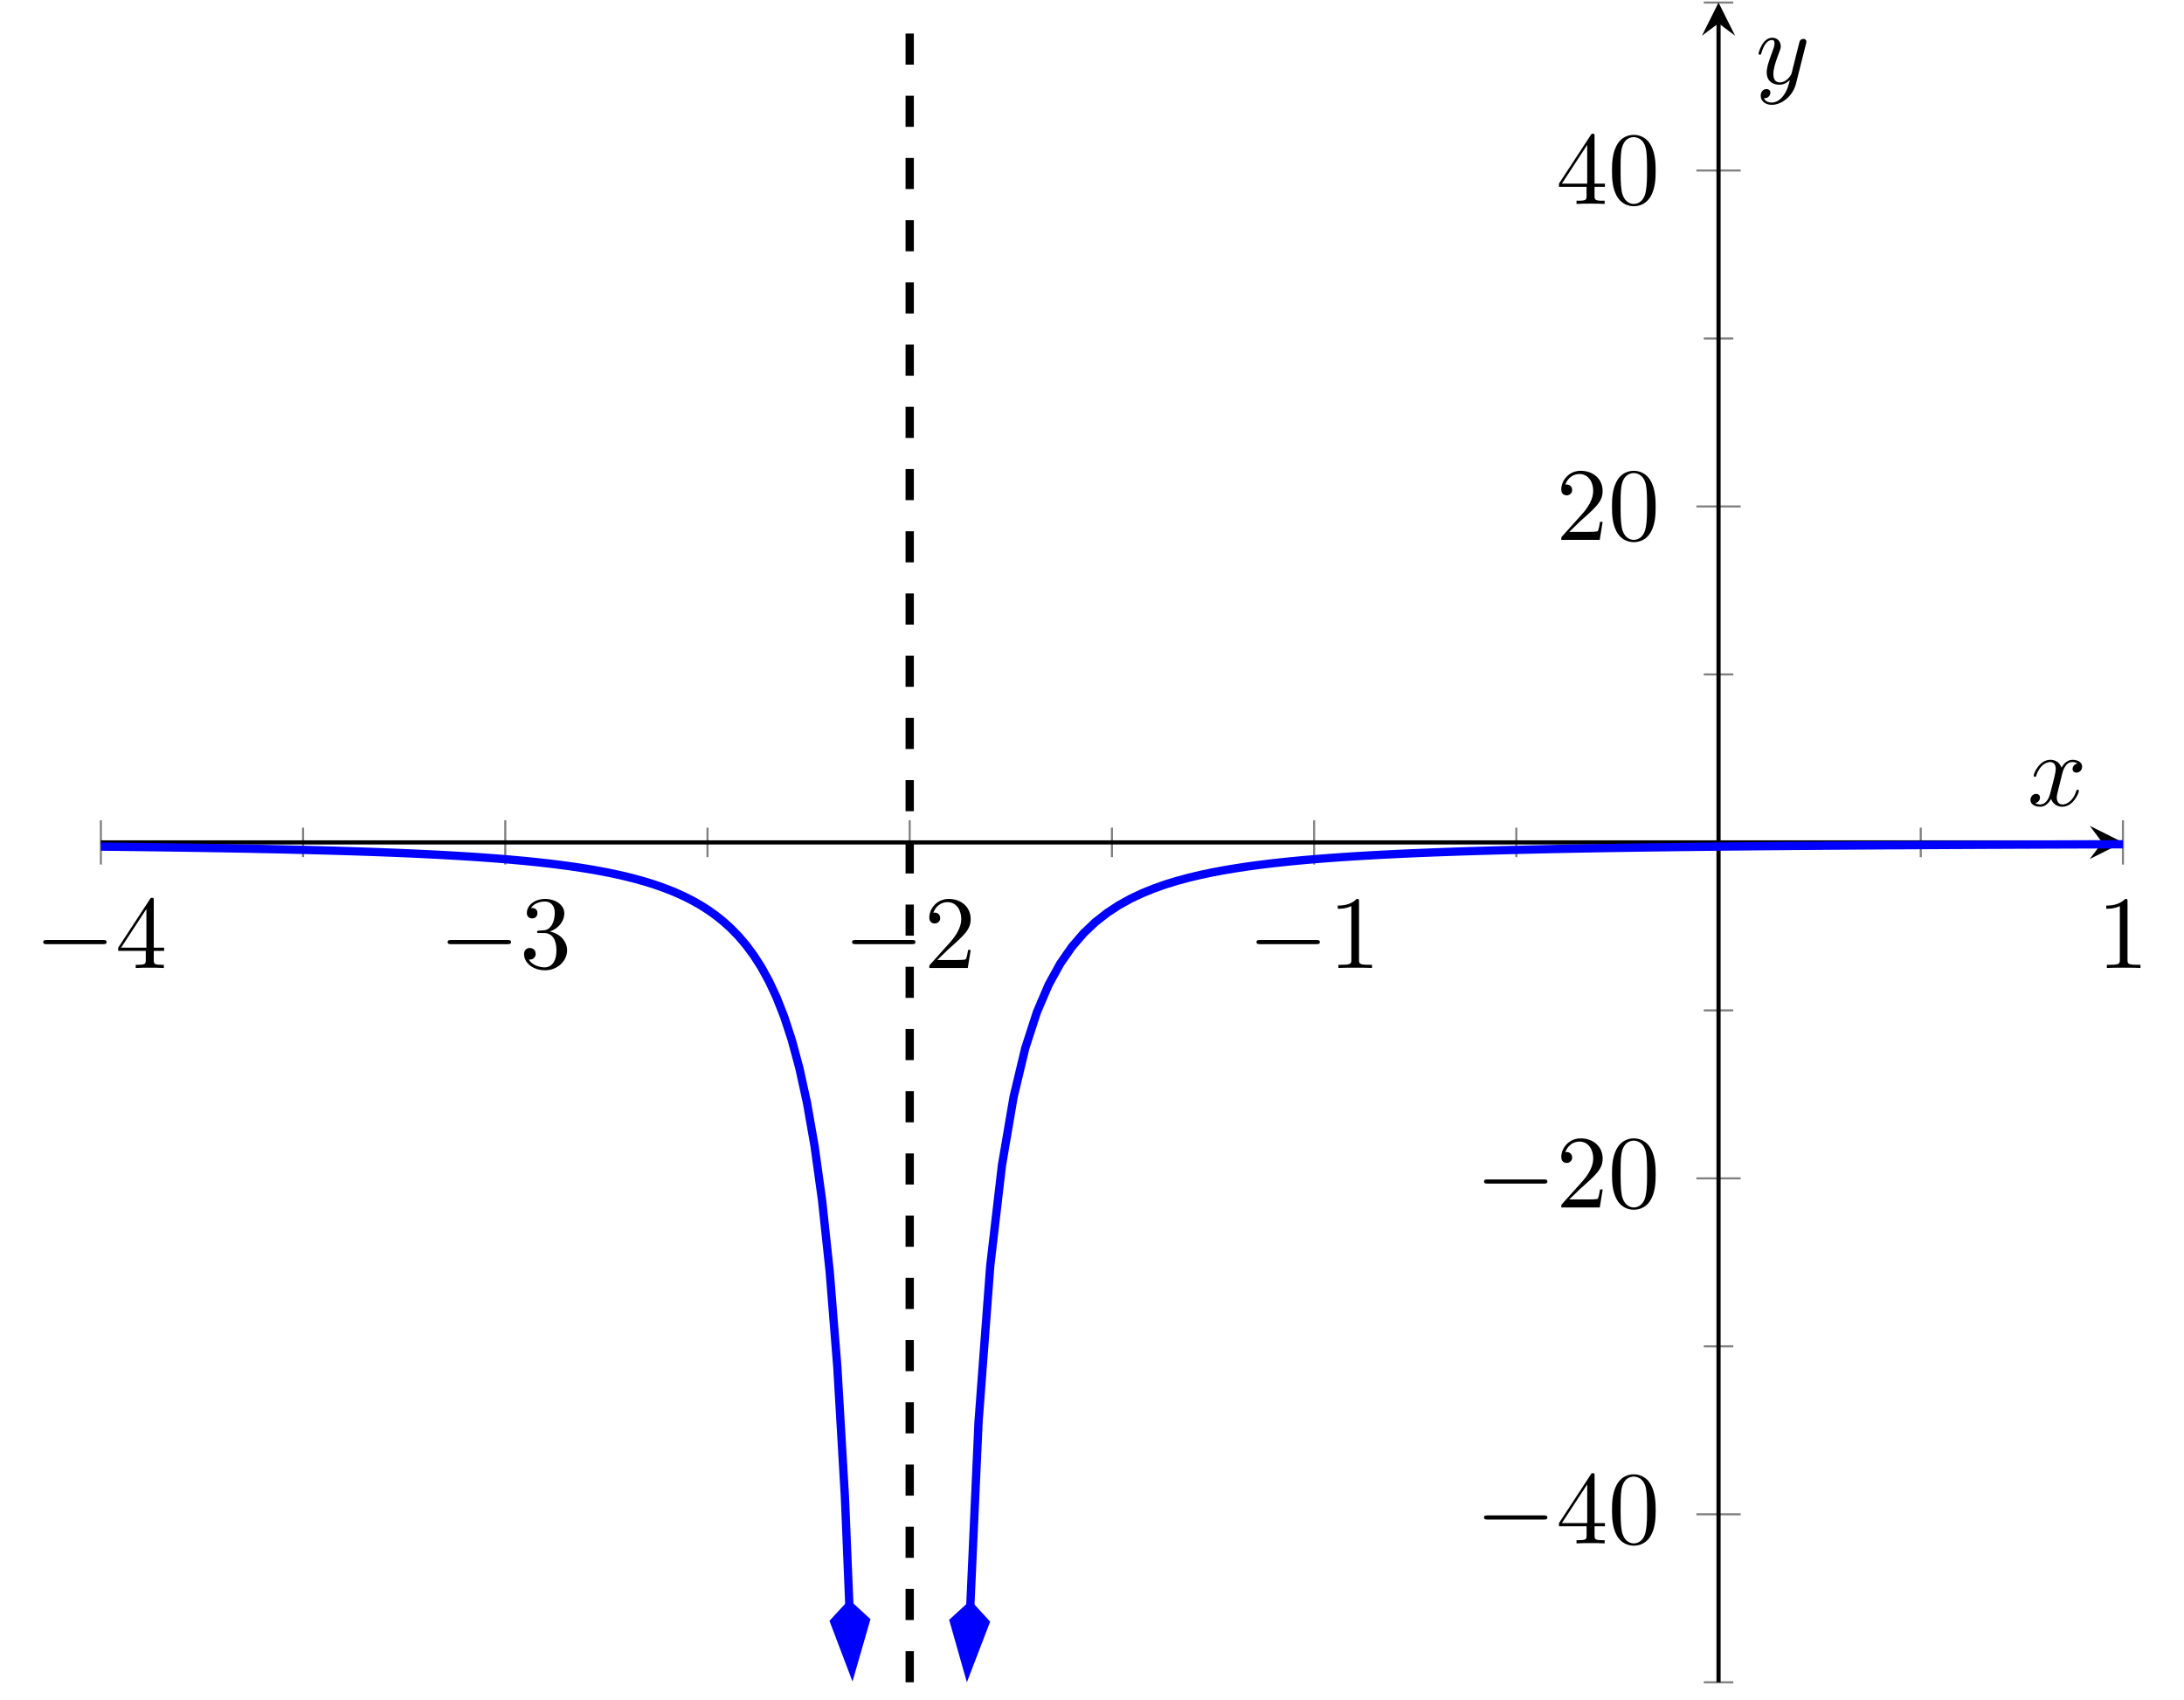 <?xml version='1.0' encoding='UTF-8'?>
<!-- This file was generated by dvisvgm 2.11.1 -->
<svg version='1.1' xmlns='http://www.w3.org/2000/svg' xmlns:xlink='http://www.w3.org/1999/xlink' width='209.768pt' height='163.319pt' viewBox='-72 -72 209.768 163.319'>
<defs>
<path id='g1-120' d='M3.328-3.009C3.387-3.268 3.616-4.184 4.314-4.184C4.364-4.184 4.603-4.184 4.812-4.055C4.533-4.005 4.334-3.756 4.334-3.517C4.334-3.357 4.443-3.168 4.712-3.168C4.932-3.168 5.25-3.347 5.25-3.746C5.25-4.264 4.663-4.403 4.324-4.403C3.746-4.403 3.397-3.875 3.278-3.646C3.029-4.304 2.491-4.403 2.202-4.403C1.166-4.403 .598-3.118 .598-2.869C.598-2.77 .697-2.77 .717-2.77C.797-2.77 .827-2.79 .847-2.879C1.186-3.935 1.843-4.184 2.182-4.184C2.371-4.184 2.72-4.095 2.72-3.517C2.72-3.208 2.55-2.54 2.182-1.146C2.022-.528 1.674-.11 1.235-.11C1.176-.11 .946-.11 .737-.239C.986-.289 1.205-.498 1.205-.777C1.205-1.046 .986-1.126 .837-1.126C.538-1.126 .289-.867 .289-.548C.289-.09 .787 .11 1.225 .11C1.883 .11 2.242-.588 2.271-.648C2.391-.279 2.75 .11 3.347 .11C4.374 .11 4.941-1.176 4.941-1.425C4.941-1.524 4.852-1.524 4.822-1.524C4.732-1.524 4.712-1.484 4.692-1.415C4.364-.349 3.686-.11 3.367-.11C2.979-.11 2.819-.428 2.819-.767C2.819-.986 2.879-1.205 2.989-1.644L3.328-3.009Z'/>
<path id='g1-121' d='M4.842-3.796C4.882-3.935 4.882-3.955 4.882-4.025C4.882-4.204 4.742-4.294 4.593-4.294C4.493-4.294 4.334-4.234 4.244-4.085C4.224-4.035 4.144-3.726 4.105-3.547C4.035-3.288 3.965-3.019 3.905-2.75L3.457-.956C3.417-.807 2.989-.11 2.331-.11C1.823-.11 1.714-.548 1.714-.917C1.714-1.375 1.883-1.993 2.222-2.869C2.381-3.278 2.421-3.387 2.421-3.587C2.421-4.035 2.102-4.403 1.604-4.403C.658-4.403 .289-2.959 .289-2.869C.289-2.77 .389-2.77 .408-2.77C.508-2.77 .518-2.79 .568-2.949C.837-3.885 1.235-4.184 1.574-4.184C1.654-4.184 1.823-4.184 1.823-3.866C1.823-3.616 1.724-3.357 1.654-3.168C1.255-2.112 1.076-1.544 1.076-1.076C1.076-.189 1.704 .11 2.291 .11C2.68 .11 3.019-.06 3.298-.339C3.168 .179 3.049 .667 2.65 1.196C2.391 1.534 2.012 1.823 1.554 1.823C1.415 1.823 .966 1.793 .797 1.405C.956 1.405 1.086 1.405 1.225 1.285C1.325 1.196 1.425 1.066 1.425 .877C1.425 .568 1.156 .528 1.056 .528C.827 .528 .498 .687 .498 1.176C.498 1.674 .936 2.042 1.554 2.042C2.58 2.042 3.606 1.136 3.885 .01L4.842-3.796Z'/>
<path id='g2-48' d='M4.583-3.188C4.583-3.985 4.533-4.782 4.184-5.519C3.726-6.476 2.909-6.635 2.491-6.635C1.893-6.635 1.166-6.376 .757-5.45C.438-4.762 .389-3.985 .389-3.188C.389-2.441 .428-1.544 .837-.787C1.265 .02 1.993 .219 2.481 .219C3.019 .219 3.776 .01 4.214-.936C4.533-1.624 4.583-2.401 4.583-3.188ZM2.481 0C2.092 0 1.504-.249 1.325-1.205C1.215-1.803 1.215-2.72 1.215-3.308C1.215-3.945 1.215-4.603 1.295-5.141C1.484-6.326 2.232-6.416 2.481-6.416C2.809-6.416 3.467-6.237 3.656-5.25C3.756-4.692 3.756-3.935 3.756-3.308C3.756-2.56 3.756-1.883 3.646-1.245C3.497-.299 2.929 0 2.481 0Z'/>
<path id='g2-49' d='M2.929-6.376C2.929-6.615 2.929-6.635 2.7-6.635C2.082-5.998 1.205-5.998 .887-5.998V-5.689C1.086-5.689 1.674-5.689 2.192-5.948V-.787C2.192-.428 2.162-.309 1.265-.309H.946V0C1.295-.03 2.162-.03 2.56-.03S3.826-.03 4.174 0V-.309H3.856C2.959-.309 2.929-.418 2.929-.787V-6.376Z'/>
<path id='g2-50' d='M1.265-.767L2.321-1.793C3.875-3.168 4.473-3.706 4.473-4.702C4.473-5.838 3.577-6.635 2.361-6.635C1.235-6.635 .498-5.719 .498-4.832C.498-4.274 .996-4.274 1.026-4.274C1.196-4.274 1.544-4.394 1.544-4.802C1.544-5.061 1.365-5.32 1.016-5.32C.936-5.32 .917-5.32 .887-5.31C1.116-5.958 1.654-6.326 2.232-6.326C3.138-6.326 3.567-5.519 3.567-4.702C3.567-3.905 3.068-3.118 2.521-2.501L.608-.369C.498-.259 .498-.239 .498 0H4.194L4.473-1.733H4.224C4.174-1.435 4.105-.996 4.005-.847C3.935-.767 3.278-.767 3.059-.767H1.265Z'/>
<path id='g2-51' d='M2.889-3.507C3.706-3.776 4.284-4.473 4.284-5.26C4.284-6.077 3.407-6.635 2.451-6.635C1.445-6.635 .687-6.037 .687-5.28C.687-4.951 .907-4.762 1.196-4.762C1.504-4.762 1.704-4.981 1.704-5.27C1.704-5.768 1.235-5.768 1.086-5.768C1.395-6.257 2.052-6.386 2.411-6.386C2.819-6.386 3.367-6.167 3.367-5.27C3.367-5.151 3.347-4.573 3.088-4.134C2.79-3.656 2.451-3.626 2.202-3.616C2.122-3.606 1.883-3.587 1.813-3.587C1.733-3.577 1.664-3.567 1.664-3.467C1.664-3.357 1.733-3.357 1.903-3.357H2.341C3.158-3.357 3.527-2.68 3.527-1.704C3.527-.349 2.839-.06 2.401-.06C1.973-.06 1.225-.229 .877-.817C1.225-.767 1.534-.986 1.534-1.365C1.534-1.724 1.265-1.923 .976-1.923C.737-1.923 .418-1.783 .418-1.345C.418-.438 1.345 .219 2.431 .219C3.646 .219 4.553-.687 4.553-1.704C4.553-2.521 3.925-3.298 2.889-3.507Z'/>
<path id='g2-52' d='M2.929-1.644V-.777C2.929-.418 2.909-.309 2.172-.309H1.963V0C2.371-.03 2.889-.03 3.308-.03S4.254-.03 4.663 0V-.309H4.453C3.716-.309 3.696-.418 3.696-.777V-1.644H4.692V-1.953H3.696V-6.486C3.696-6.685 3.696-6.745 3.537-6.745C3.447-6.745 3.417-6.745 3.337-6.625L.279-1.953V-1.644H2.929ZM2.989-1.953H.558L2.989-5.669V-1.953Z'/>
<path id='g0-0' d='M6.565-2.291C6.735-2.291 6.914-2.291 6.914-2.491S6.735-2.69 6.565-2.69H1.176C1.006-2.69 .827-2.69 .827-2.491S1.006-2.291 1.176-2.291H6.565Z'/>
</defs>
<g id='page1'>
<g stroke-miterlimit='10' transform='translate(-62.314,89.581)scale(0.996,-0.996)'>
<g fill='#000' stroke='#000'>
<g stroke-width='0.4'>
<g stroke='none' transform='scale(-1.004,1.004)translate(-62.314,89.581)scale(-1,-1)'/>
<g transform='translate(-9.722,-0.2)'>
<g stroke='none' transform='scale(-1.004,1.004)translate(-62.314,89.581)scale(-1,-1)'>
<g stroke='#000' stroke-miterlimit='10' transform='translate(-52.629,89.382)scale(0.996,-0.996)'>
<g fill='#000' stroke='#000'>
<g stroke-width='0.4'>
<g stroke-width='0.2'>
<g fill='#808080' stroke='#808080'>
<path d='M 19.5 79.571 L 19.5 82.416 M 58.5 79.571 L 58.5 82.416 M 97.5 79.571 L 97.5 82.416 M 136.5 79.571 L 136.5 82.416 M 175.5 79.571 L 175.5 82.416' fill='none'/>
</g>
</g>
<g stroke-width='0.2'>
<g fill='#808080' stroke='#808080'>
<path d='M 0.0 78.86 L 0.0 83.127 M 39 78.86 L 39 83.127 M 78 78.86 L 78 83.127 M 117 78.86 L 117 83.127 M 195 78.86 L 195 83.127' fill='none'/>
</g>
</g>
<g stroke-width='0.2'>
<g fill='#808080' stroke='#808080'>
<path d='M 154.577 0.0 L 157.423 0.0 M 154.577 32.397 L 157.423 32.397 M 154.577 64.795 L 157.423 64.795 M 154.577 97.192 L 157.423 97.192 M 154.577 129.59 L 157.423 129.59 M 154.577 161.987 L 157.423 161.987' fill='none'/>
</g>
</g>
<g stroke-width='0.2'>
<g fill='#808080' stroke='#808080'>
<path d='M 153.866 16.199 L 158.134 16.199 M 153.866 48.596 L 158.134 48.596 M 153.866 113.391 L 158.134 113.391 M 153.866 145.789 L 158.134 145.789' fill='none'/>
</g>
</g>
<path d='M 0.0 80.994 L 193 80.994' fill='none'/>
<g transform='translate(193,80.994)'>
<path d=' M 2 0.0 L -1.2 1.6 L 0.0 0.0 L -1.2 -1.6  ' stroke='none'/>
</g>
<path d='M 156 0.0 L 156 159.987' fill='none'/>
<g transform='matrix(0.0,1.0,-1.0,0.0,156,159.987)'>
<path d=' M 2 0.0 L -1.2 1.6 L 0.0 0.0 L -1.2 -1.6  ' stroke='none'/>
</g>
<g transform='translate(-6.389,68.882)'>
<g stroke='none' transform='scale(-1.004,1.004)translate(-52.629,89.382)scale(-1,-1)'>
<g fill='#000'>
<g stroke='none'>
<use x='-52.629' y='89.382' xlink:href='#g0-0'/>
<use x='-44.88' y='89.382' xlink:href='#g2-52'/>
</g>
</g>
</g>
</g>
<g transform='translate(32.611,68.882)'>
<g stroke='none' transform='scale(-1.004,1.004)translate(-52.629,89.382)scale(-1,-1)'>
<g fill='#000'>
<g stroke='none'>
<use x='-52.629' y='89.382' xlink:href='#g0-0'/>
<use x='-44.88' y='89.382' xlink:href='#g2-51'/>
</g>
</g>
</g>
</g>
<g transform='translate(71.611,68.882)'>
<g stroke='none' transform='scale(-1.004,1.004)translate(-52.629,89.382)scale(-1,-1)'>
<g fill='#000'>
<g stroke='none'>
<use x='-52.629' y='89.382' xlink:href='#g0-0'/>
<use x='-44.88' y='89.382' xlink:href='#g2-50'/>
</g>
</g>
</g>
</g>
<g transform='translate(110.611,68.882)'>
<g stroke='none' transform='scale(-1.004,1.004)translate(-52.629,89.382)scale(-1,-1)'>
<g fill='#000'>
<g stroke='none'>
<use x='-52.629' y='89.382' xlink:href='#g0-0'/>
<use x='-44.88' y='89.382' xlink:href='#g2-49'/>
</g>
</g>
</g>
</g>
<g transform='translate(192.5,68.882)'>
<g stroke='none' transform='scale(-1.004,1.004)translate(-52.629,89.382)scale(-1,-1)'>
<g fill='#000'>
<g stroke='none'>
<use x='-52.629' y='89.382' xlink:href='#g2-49'/>
</g>
</g>
</g>
</g>
<g transform='translate(132.555,13.393)'>
<g stroke='none' transform='scale(-1.004,1.004)translate(-52.629,89.382)scale(-1,-1)'>
<g fill='#000'>
<g stroke='none'>
<use x='-52.629' y='89.382' xlink:href='#g0-0'/>
<use x='-44.88' y='89.382' xlink:href='#g2-52'/>
<use x='-39.899' y='89.382' xlink:href='#g2-48'/>
</g>
</g>
</g>
</g>
<g transform='translate(132.555,45.791)'>
<g stroke='none' transform='scale(-1.004,1.004)translate(-52.629,89.382)scale(-1,-1)'>
<g fill='#000'>
<g stroke='none'>
<use x='-52.629' y='89.382' xlink:href='#g0-0'/>
<use x='-44.88' y='89.382' xlink:href='#g2-50'/>
<use x='-39.899' y='89.382' xlink:href='#g2-48'/>
</g>
</g>
</g>
</g>
<g transform='translate(140.333,110.169)'>
<g stroke='none' transform='scale(-1.004,1.004)translate(-52.629,89.382)scale(-1,-1)'>
<g fill='#000'>
<g stroke='none'>
<use x='-52.629' y='89.382' xlink:href='#g2-50'/>
<use x='-47.648' y='89.382' xlink:href='#g2-48'/>
</g>
</g>
</g>
</g>
<g transform='translate(140.333,142.566)'>
<g stroke='none' transform='scale(-1.004,1.004)translate(-52.629,89.382)scale(-1,-1)'>
<g fill='#000'>
<g stroke='none'>
<use x='-52.629' y='89.382' xlink:href='#g2-52'/>
<use x='-47.648' y='89.382' xlink:href='#g2-48'/>
</g>
</g>
</g>
</g>
<clipPath id='pgfcp1'>
<path d='M 0.0 0.0 L 195 0.0 L 195 161.987 L 0.0 161.987 Z'/> </clipPath>
<g clip-path='url(#pgfcp1)'>
<g fill='#00f' stroke='#00f'>
<g stroke-width='0.8'>
<g stroke-dasharray='none' stroke-dashoffset='0.0'>
<g fill='#8080ff'>
<path d='M 0.0 80.589 L 0.732 80.581 L 1.464 80.573 L 2.196 80.565 L 2.929 80.556 L 3.661 80.548 L 4.393 80.539 L 5.125 80.53 L 5.857 80.52 L 6.589 80.51 L 7.321 80.5 L 8.054 80.49 L 8.786 80.479 L 9.518 80.468 L 10.25 80.457 L 10.982 80.445 L 11.714 80.433 L 12.446 80.42 L 13.179 80.407 L 13.911 80.394 L 14.643 80.38 L 15.375 80.365 L 16.107 80.35 L 16.839 80.335 L 17.571 80.319 L 18.304 80.302 L 19.036 80.285 L 19.768 80.267 L 20.5 80.248 L 21.232 80.229 L 21.964 80.209 L 22.696 80.188 L 23.429 80.166 L 24.161 80.144 L 24.893 80.12 L 25.625 80.095 L 26.357 80.07 L 27.089 80.043 L 27.821 80.015 L 28.554 79.986 L 29.286 79.955 L 30.018 79.924 L 30.75 79.89 L 31.482 79.855 L 32.214 79.818 L 32.946 79.78 L 33.678 79.739 L 34.411 79.697 L 35.143 79.652 L 35.875 79.605 L 36.607 79.556 L 37.339 79.503 L 38.071 79.448 L 38.803 79.39 L 39.536 79.328 L 40.268 79.263 L 41 79.194 L 41.732 79.121 L 42.464 79.043 L 43.196 78.96 L 43.928 78.871 L 44.661 78.777 L 45.393 78.676 L 46.125 78.569 L 46.857 78.453 L 47.589 78.33 L 48.321 78.196 L 49.053 78.053 L 49.786 77.899 L 50.518 77.731 L 51.25 77.551 L 51.982 77.354 L 52.714 77.14 L 53.446 76.907 L 54.178 76.652 L 54.911 76.372 L 55.643 76.064 L 56.375 75.725 L 57.107 75.349 L 57.839 74.932 L 58.571 74.467 L 59.303 73.945 L 60.036 73.359 L 60.768 72.697 L 61.5 71.944 L 62.232 71.084 L 62.964 70.095 L 63.696 68.951 L 64.428 67.617 L 65.161 66.048 L 65.893 64.186 L 66.625 61.952 L 67.357 59.242 L 68.089 55.91 L 68.821 51.748 L 69.553 46.458 L 70.286 39.593 L 71.018 30.454 L 71.75 17.921 L 72.181 7.419' fill='none'/>
<g fill='#00f'>
<g transform='matrix(0.041,-0.999,0.999,0.041,72.158,7.984)'>
<g stroke-dasharray='none' stroke-dashoffset='0.0'>
 <g stroke-linejoin='miter'>
 <path d=' M 6.655 0.0 L 2.088 1.522 L 0.566 0.0 L 2.088 -1.522 Z  '/>
 </g>
 </g>
</g>
</g>
</g>
</g>
</g>
</g>
<g fill='#00f' stroke='#00f'>
<g stroke-width='0.8'>
<g stroke-dasharray='none' stroke-dashoffset='0.0'>
<g fill='#8080ff'>
<path d='M 83.844 7.347 L 84.641 25.137 L 85.767 40.158 L 86.894 49.845 L 88.02 56.453 L 89.146 61.16 L 90.272 64.633 L 91.398 67.268 L 92.524 69.314 L 93.65 70.934 L 94.776 72.239 L 95.902 73.306 L 97.028 74.189 L 98.154 74.928 L 99.28 75.553 L 100.406 76.086 L 101.532 76.544 L 102.659 76.942 L 103.785 77.288 L 104.911 77.592 L 106.037 77.859 L 107.163 78.097 L 108.289 78.308 L 109.415 78.497 L 110.541 78.667 L 111.667 78.82 L 112.793 78.958 L 113.919 79.084 L 115.045 79.198 L 116.171 79.303 L 117.298 79.398 L 118.424 79.486 L 119.55 79.566 L 120.676 79.641 L 121.802 79.709 L 122.928 79.773 L 124.054 79.832 L 125.18 79.887 L 126.306 79.938 L 127.432 79.985 L 128.558 80.03 L 129.684 80.071 L 130.81 80.11 L 131.937 80.147 L 133.063 80.181 L 134.189 80.213 L 135.315 80.244 L 136.441 80.272 L 137.567 80.299 L 138.693 80.325 L 139.819 80.349 L 140.945 80.372 L 142.071 80.393 L 143.197 80.414 L 144.323 80.434 L 145.45 80.452 L 146.576 80.47 L 147.702 80.487 L 148.828 80.503 L 149.954 80.518 L 151.08 80.532 L 152.206 80.546 L 153.332 80.559 L 154.458 80.572 L 155.584 80.584 L 156.71 80.596 L 157.836 80.607 L 158.962 80.618 L 160.089 80.628 L 161.215 80.638 L 162.341 80.647 L 163.467 80.656 L 164.593 80.665 L 165.719 80.673 L 166.845 80.682 L 167.971 80.689 L 169.097 80.697 L 170.223 80.704 L 171.349 80.711 L 172.475 80.718 L 173.602 80.724 L 174.728 80.73 L 175.854 80.736 L 176.98 80.742 L 178.106 80.748 L 179.232 80.753 L 180.358 80.758 L 181.484 80.764 L 182.61 80.769 L 183.736 80.773 L 184.862 80.778 L 185.988 80.782 L 187.114 80.787 L 188.241 80.791 L 189.367 80.795 L 190.493 80.799 L 191.619 80.803 L 192.745 80.807 L 193.871 80.81 L 194.997 80.814' fill='none'/>
<g fill='#00f'>
<g transform='matrix(-0.045,-0.999,0.999,-0.045,83.87,7.912)'>
<g stroke-dasharray='none' stroke-dashoffset='0.0'>
 <g stroke-linejoin='miter'>
 <path d=' M 6.655 0.0 L 2.088 1.522 L 0.566 0.0 L 2.088 -1.522 Z  '/>
 </g>
 </g>
</g>
</g>
</g>
</g>
</g>
</g>
<g fill='#000' stroke='#000'>
<g stroke-width='0.8'>
<g stroke-dasharray='3.0,3.0' stroke-dashoffset='0.0'>
<path d='M 78 0.0 L 78 161.987' fill='none'/>
</g>
</g>
</g>
</g>
<g transform='translate(185.789,84.542)'>
<g stroke='none' transform='scale(-1.004,1.004)translate(-52.629,89.382)scale(-1,-1)'>
<g fill='#000'>
<g stroke='none'>
<use x='-52.629' y='89.382' xlink:href='#g1-120'/>
</g>
</g>
</g>
</g>
<g transform='translate(159.568,154.174)'>
<g stroke='none' transform='scale(-1.004,1.004)translate(-52.629,89.382)scale(-1,-1)'>
<g fill='#000'>
<g stroke='none'>
<use x='-52.629' y='89.382' xlink:href='#g1-121'/>
</g>
</g>
</g>
</g>
</g>
</g>
</g>
</g>
</g>
</g>
</g>
</g>
</g>
</svg>